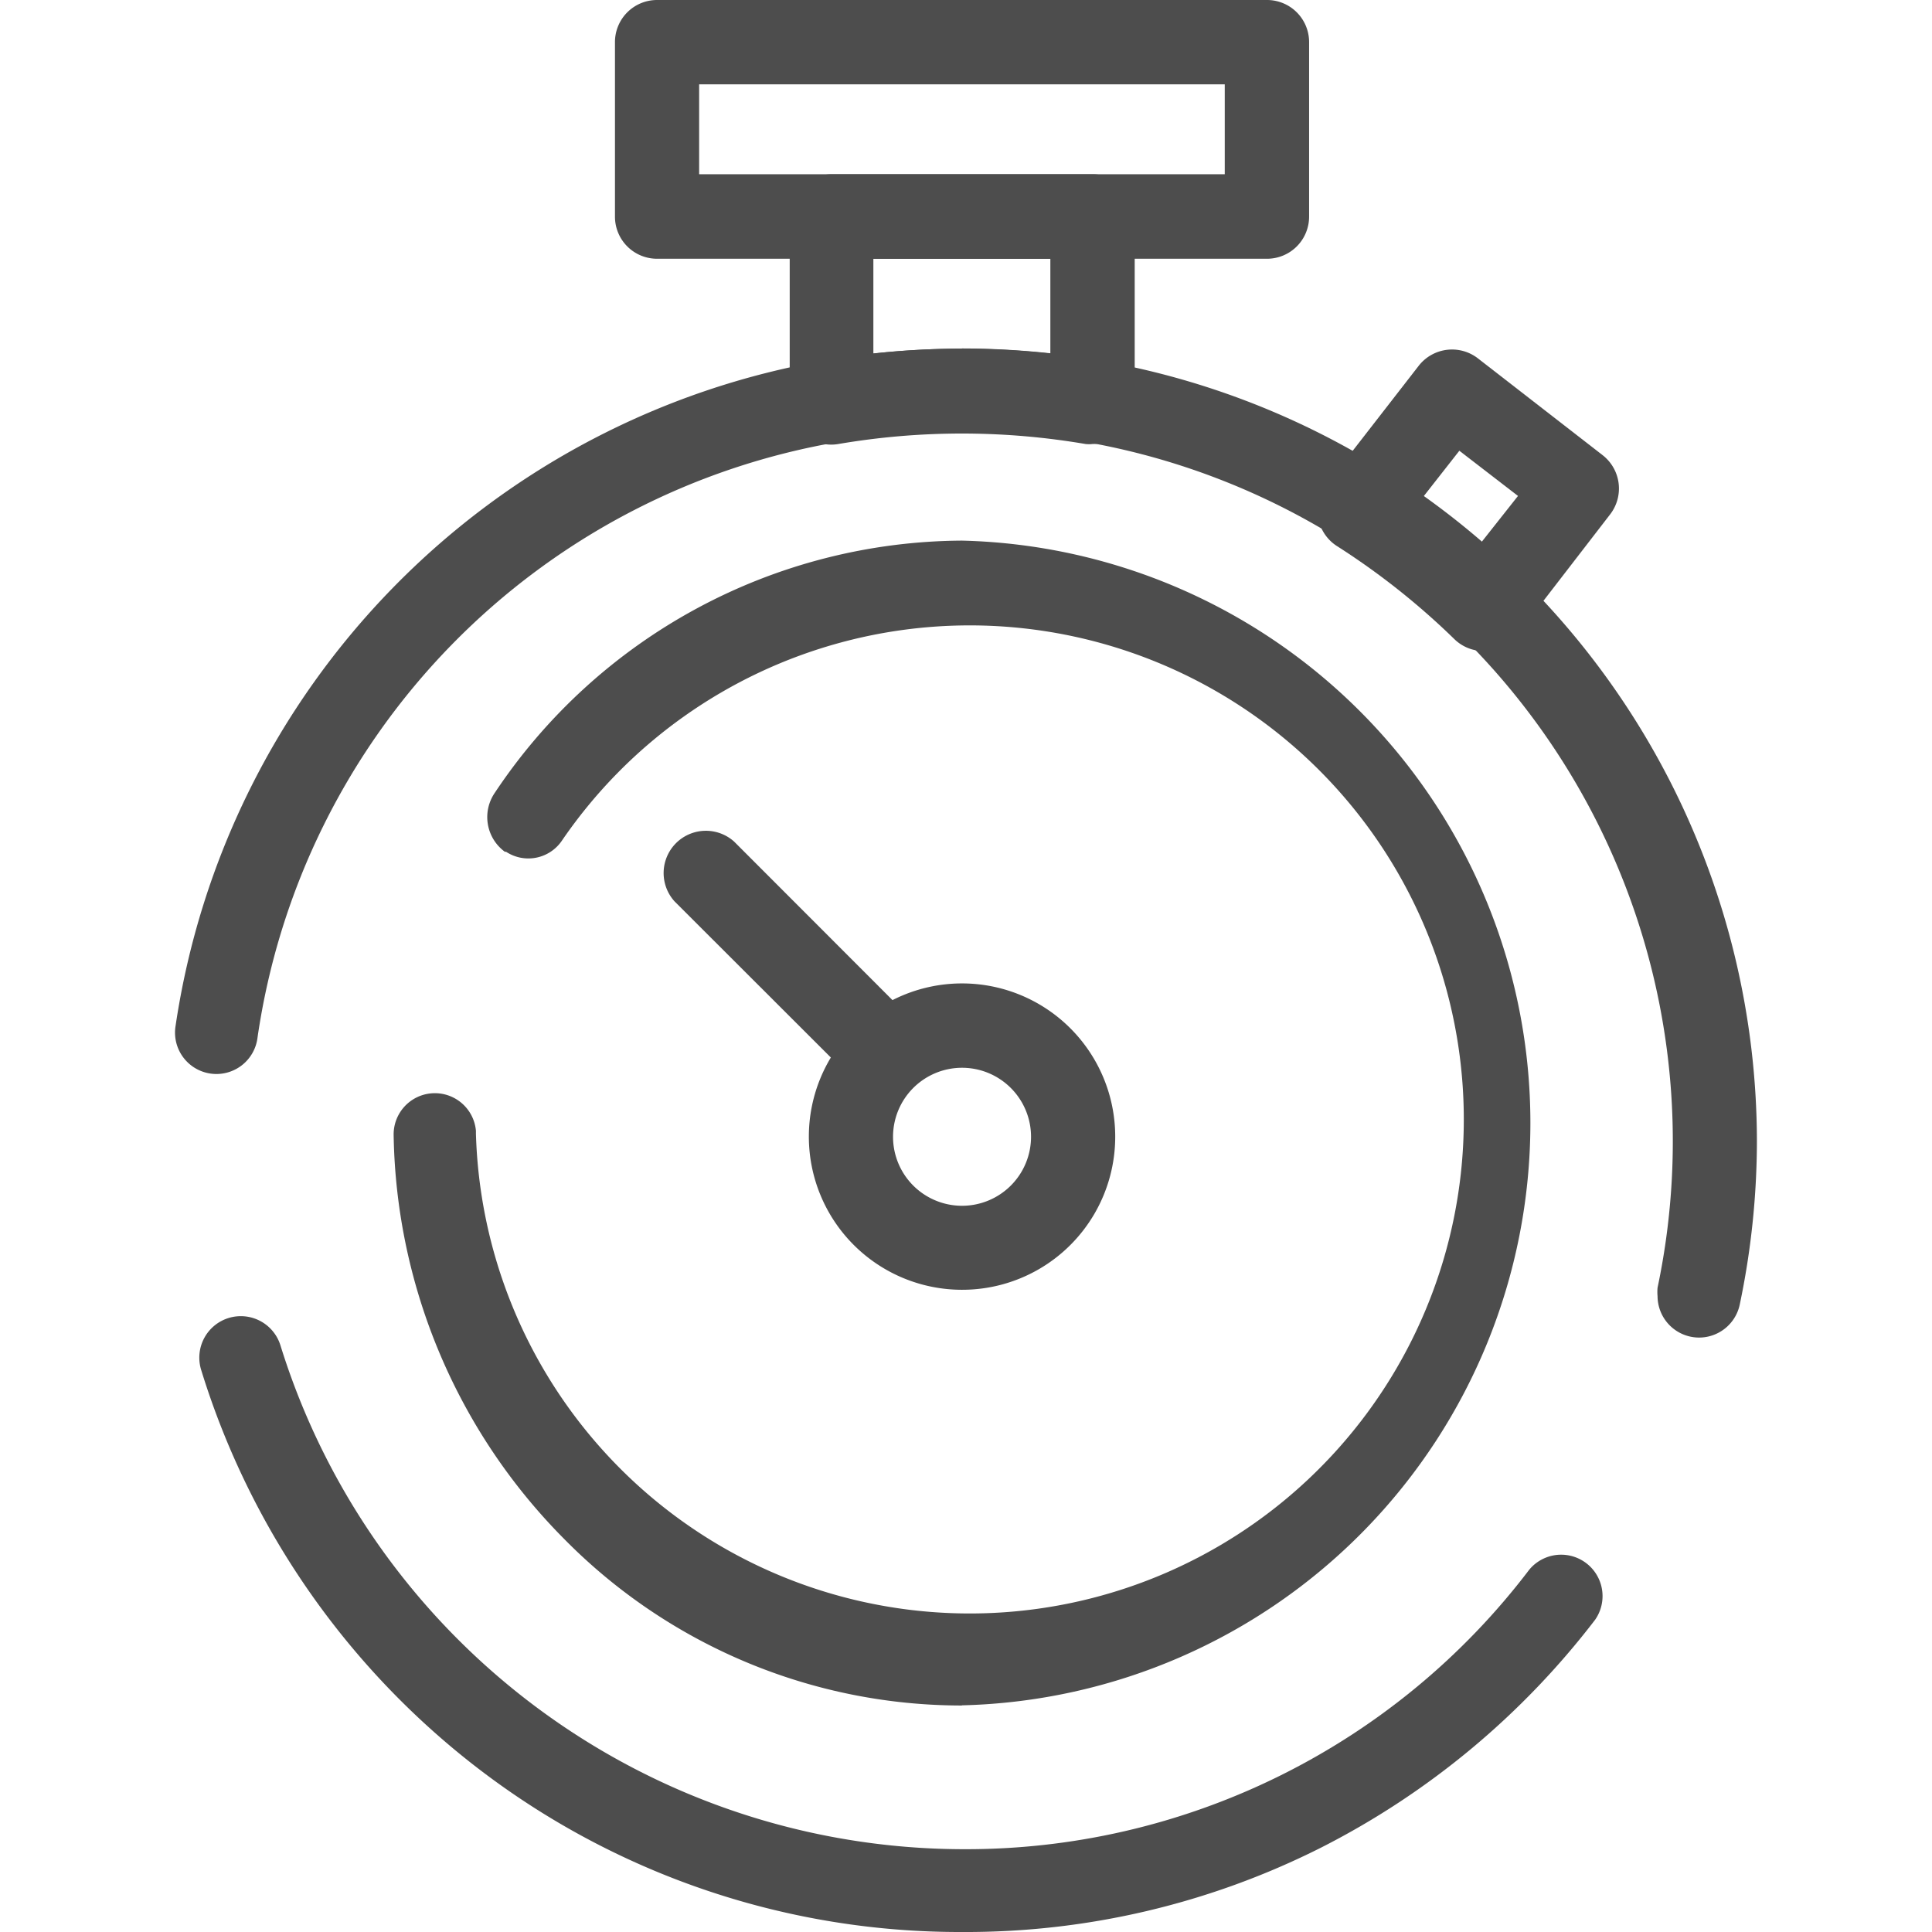 <svg id="Calque_1" data-name="Calque 1" xmlns="http://www.w3.org/2000/svg" viewBox="0 0 112 112"><defs><style>.cls-1{fill:#4d4d4d;}</style></defs><title>delais</title><g id="Groupe_30" data-name="Groupe 30"><g id="Groupe_22-2" data-name="Groupe 22-2"><path id="Tracé_52" data-name="Tracé 52" class="cls-1" d="M63.34,25.74a1.84,1.84,0,0,1-.41,0,42.56,42.56,0,0,0-14.33,0,2.44,2.44,0,0,1-2.82-2,1.9,1.9,0,0,1,0-.41V12.55a2.45,2.45,0,0,1,2.45-2.45H63.34a2.45,2.45,0,0,1,2.44,2.45h0V23.29a2.45,2.45,0,0,1-2.44,2.45ZM55.76,20.2a48.69,48.69,0,0,1,5.13.28V15H50.63v5.49a48.88,48.88,0,0,1,5.14-.28Z"/></g><g id="Groupe_25" data-name="Groupe 25"><g id="Groupe_23" data-name="Groupe 23"><path id="Tracé_53" data-name="Tracé 53" class="cls-1" d="M86,37.74a2.42,2.42,0,0,1-1.7-.7,42.37,42.37,0,0,0-6.79-5.38,2.44,2.44,0,0,1-.74-3.38l.12-.18,5.35-6.89a2.45,2.45,0,0,1,3.43-.44l7.24,5.62a2.45,2.45,0,0,1,.43,3.43l-5.4,7a2.44,2.44,0,0,1-1.76.94ZM82.35,29c1.16.83,2.27,1.72,3.35,2.66L88,28.75,84.6,26.13Z"/></g><g id="Groupe_24" data-name="Groupe 24"><path id="Tracé_54" data-name="Tracé 54" class="cls-1" d="M55.77,112a45.83,45.83,0,0,1-27.71-9.22,46.34,46.34,0,0,1-16.4-23.37A2.4,2.4,0,0,1,16.26,78a41.52,41.52,0,0,0,39.51,29.2A41,41,0,0,0,88.65,91a2.4,2.4,0,0,1,3.82,2.9,46.55,46.55,0,0,1-15.89,13.21A45.73,45.73,0,0,1,55.77,112ZM98.5,77.54a2.41,2.41,0,0,1-2.41-2.4,2.72,2.72,0,0,1,0-.49A41.16,41.16,0,0,0,62.81,25.6a41.6,41.6,0,0,0-14.08,0,41,41,0,0,0-33.8,34.54,2.4,2.4,0,1,1-4.75-.68A46,46,0,0,1,47.92,20.88a46.49,46.49,0,0,1,15.7,0,46,46,0,0,1,38.23,45.23,46.34,46.34,0,0,1-1,9.54A2.41,2.41,0,0,1,98.5,77.54Z"/></g></g><g id="Groupe_26" data-name="Groupe 26"><path id="Tracé_55" data-name="Tracé 55" class="cls-1" d="M55.76,98.87A32.35,32.35,0,0,1,32.7,89.21a34,34,0,0,1-9.88-23.4,2.39,2.39,0,0,1,4.77-.26v.16a28.64,28.64,0,1,0,5-17,2.35,2.35,0,0,1-3.25.67l-.07,0a2.49,2.49,0,0,1-.6-3.4A32.74,32.74,0,0,1,55.77,31.34a33.77,33.77,0,0,1,0,67.52Z"/></g><g id="Groupe_27" data-name="Groupe 27"><path id="Tracé_56" data-name="Tracé 56" class="cls-1" d="M55.77,74.77a8.88,8.88,0,1,1,8.88-8.88A8.87,8.87,0,0,1,55.77,74.77Zm0-12.87a4,4,0,1,0,4,4A4,4,0,0,0,55.77,61.9Z"/></g><g id="Groupe_28" data-name="Groupe 28"><path id="Tracé_57" data-name="Tracé 57" class="cls-1" d="M73.45,15H38.09a2.44,2.44,0,0,1-2.44-2.44h0V2.44A2.44,2.44,0,0,1,38.09,0H73.45a2.44,2.44,0,0,1,2.44,2.44h0V12.55A2.44,2.44,0,0,1,73.45,15ZM40.53,10.1H71V4.89H40.53Z"/></g><g id="Groupe_29" data-name="Groupe 29"><path id="Tracé_58" data-name="Tracé 58" class="cls-1" d="M50,62.13a2.45,2.45,0,0,1-1.73-.72l-9.17-9.16a2.45,2.45,0,0,1,3.46-3.46L51.76,58A2.45,2.45,0,0,1,50,62.13Z"/></g></g></svg>